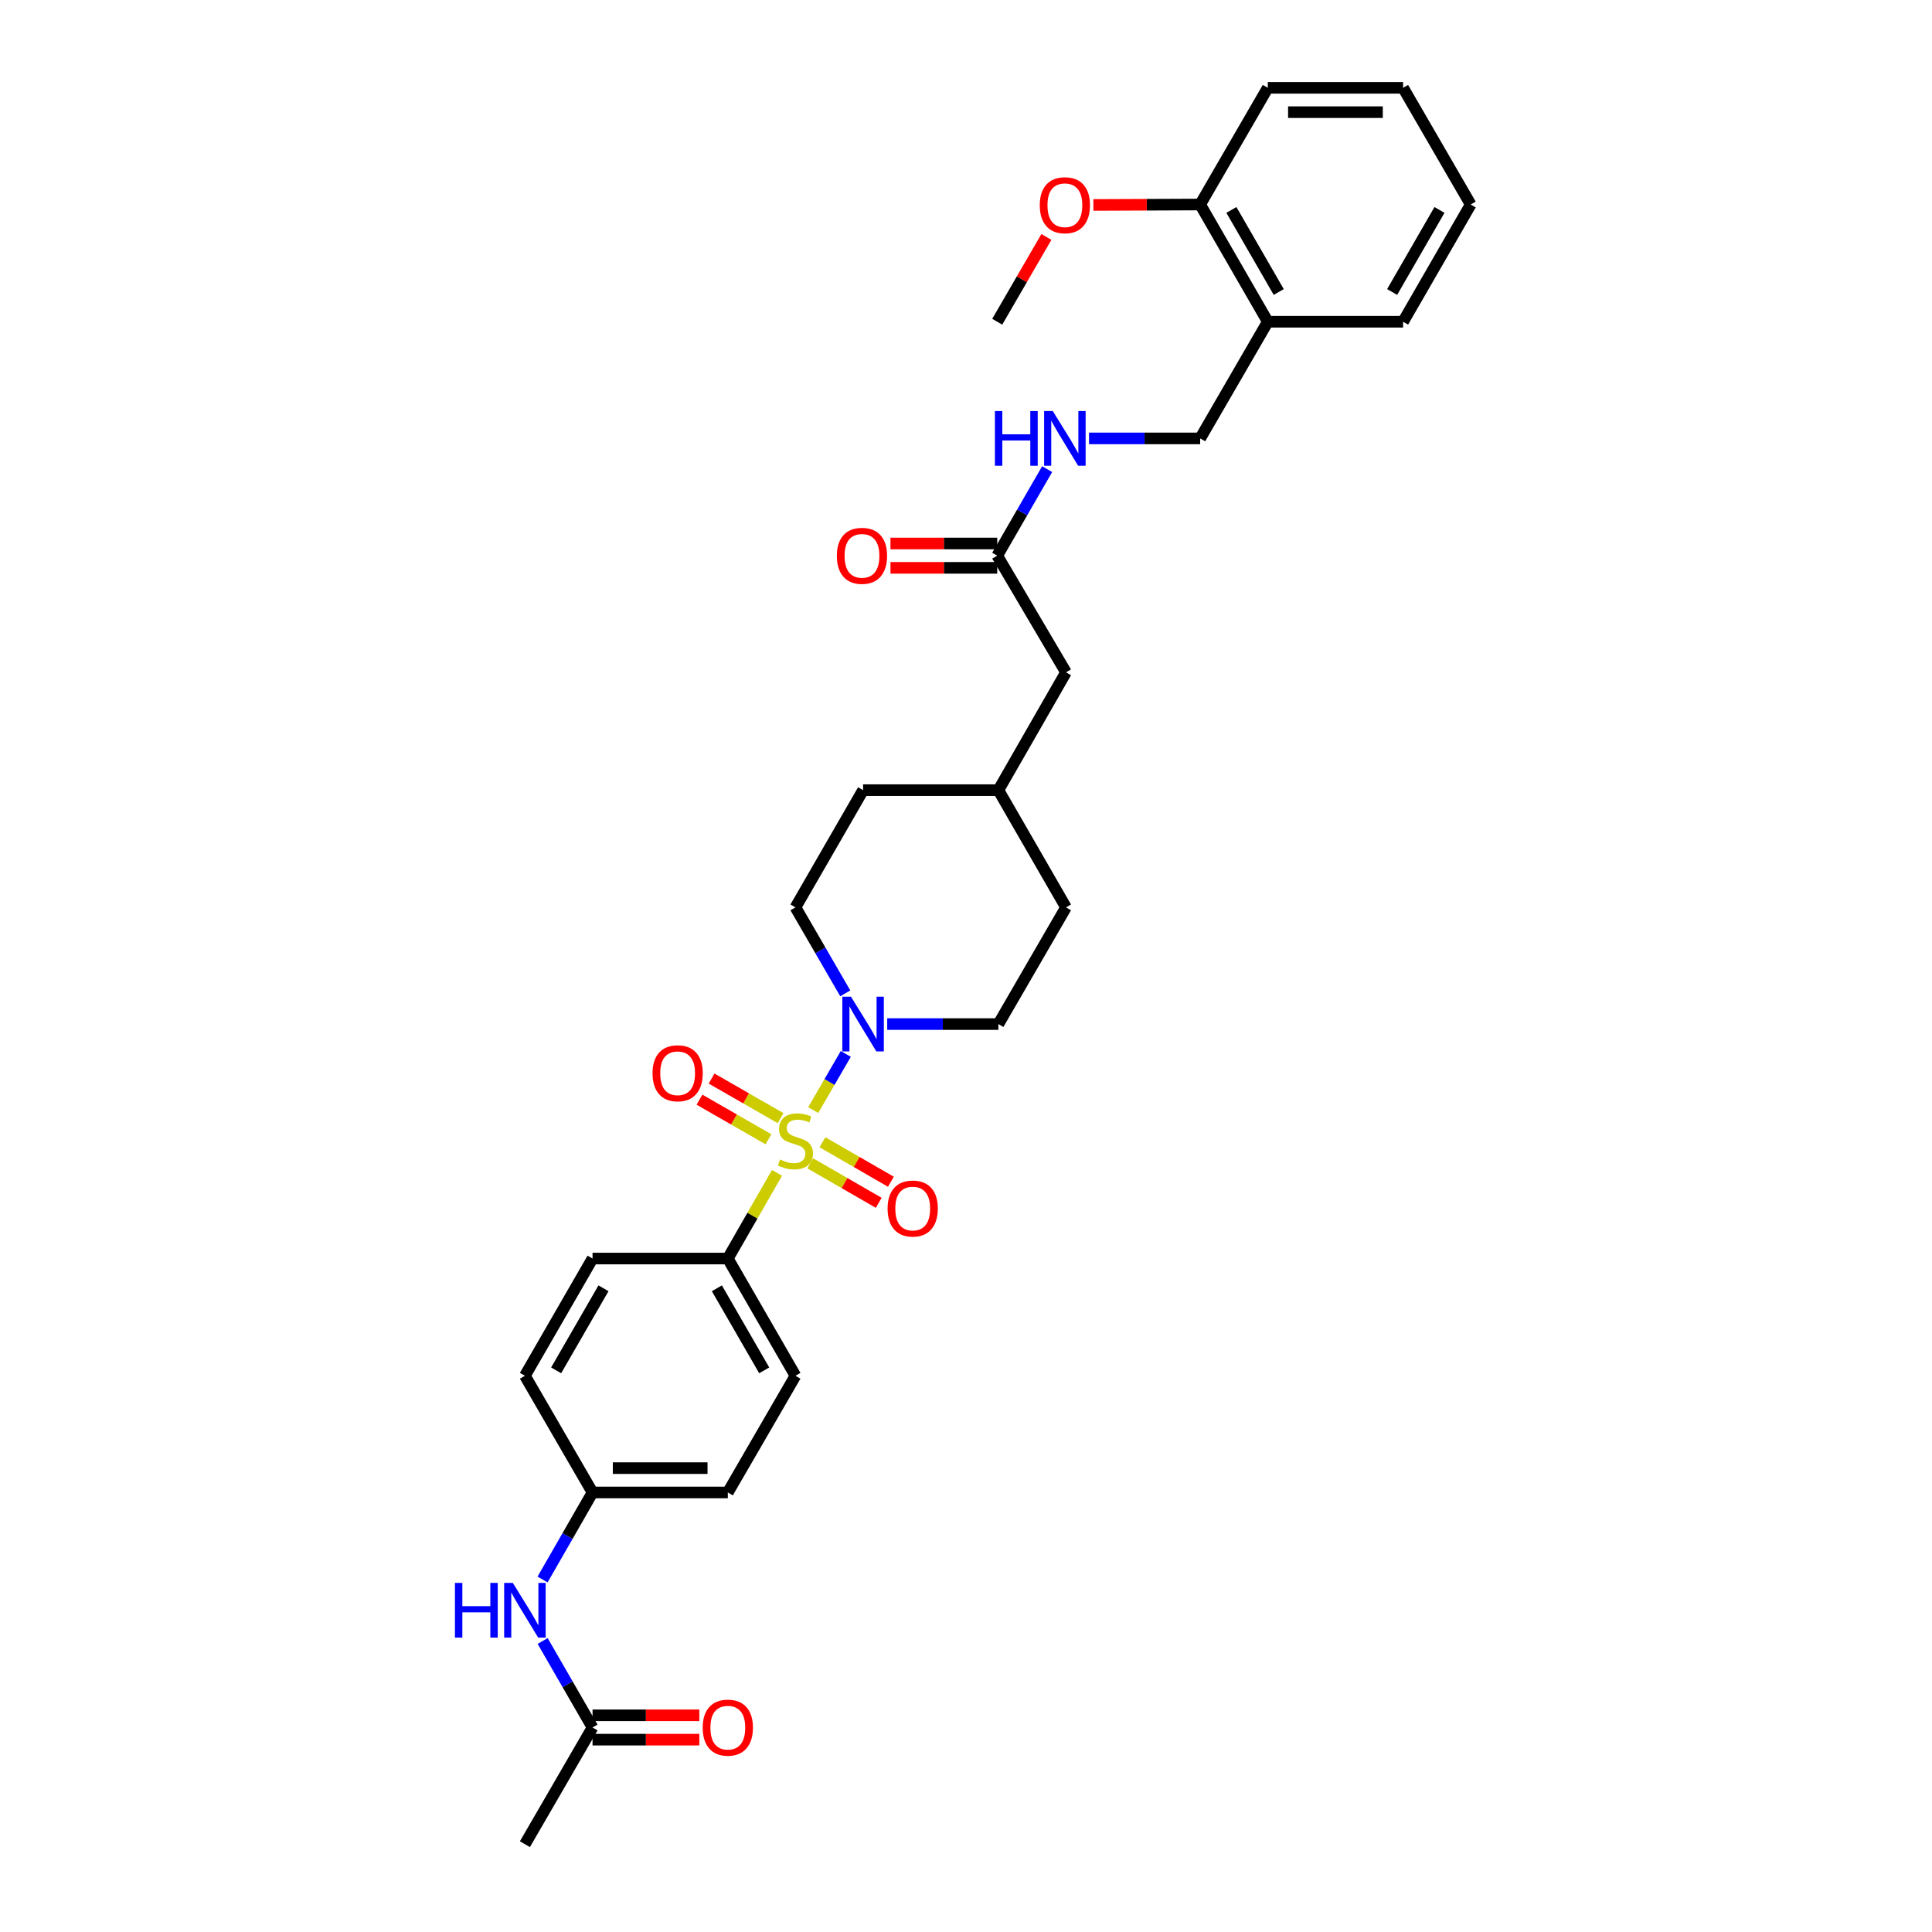 <?xml version='1.0' encoding='iso-8859-1'?>
<svg version='1.1' baseProfile='full'
              xmlns='http://www.w3.org/2000/svg'
                      xmlns:rdkit='http://www.rdkit.org/xml'
                      xmlns:xlink='http://www.w3.org/1999/xlink'
                  xml:space='preserve'
width='1000px' height='1000px' viewBox='0 0 1000 1000'>
<!-- END OF HEADER -->
<rect style='opacity:1.0;fill:#FFFFFF;stroke:none' width='1000' height='1000' x='0' y='0'> </rect>
<path class='bond-0' d='M 420.922,574.574 L 429.349,560.04' style='fill:none;fill-rule:evenodd;stroke:#CCCC00;stroke-width:6px;stroke-linecap:butt;stroke-linejoin:miter;stroke-opacity:1' />
<path class='bond-0' d='M 429.349,560.04 L 437.776,545.506' style='fill:none;fill-rule:evenodd;stroke:#0000FF;stroke-width:6px;stroke-linecap:butt;stroke-linejoin:miter;stroke-opacity:1' />
<path class='bond-1' d='M 402.173,607.076 L 389.447,629.248' style='fill:none;fill-rule:evenodd;stroke:#CCCC00;stroke-width:6px;stroke-linecap:butt;stroke-linejoin:miter;stroke-opacity:1' />
<path class='bond-1' d='M 389.447,629.248 L 376.721,651.419' style='fill:none;fill-rule:evenodd;stroke:#000000;stroke-width:6px;stroke-linecap:butt;stroke-linejoin:miter;stroke-opacity:1' />
<path class='bond-2' d='M 419.406,602.145 L 437.118,612.363' style='fill:none;fill-rule:evenodd;stroke:#CCCC00;stroke-width:6px;stroke-linecap:butt;stroke-linejoin:miter;stroke-opacity:1' />
<path class='bond-2' d='M 437.118,612.363 L 454.829,622.582' style='fill:none;fill-rule:evenodd;stroke:#FF0000;stroke-width:6px;stroke-linecap:butt;stroke-linejoin:miter;stroke-opacity:1' />
<path class='bond-2' d='M 425.703,591.231 L 443.415,601.449' style='fill:none;fill-rule:evenodd;stroke:#CCCC00;stroke-width:6px;stroke-linecap:butt;stroke-linejoin:miter;stroke-opacity:1' />
<path class='bond-2' d='M 443.415,601.449 L 461.126,611.667' style='fill:none;fill-rule:evenodd;stroke:#FF0000;stroke-width:6px;stroke-linecap:butt;stroke-linejoin:miter;stroke-opacity:1' />
<path class='bond-3' d='M 404.022,578.754 L 386.173,568.509' style='fill:none;fill-rule:evenodd;stroke:#CCCC00;stroke-width:6px;stroke-linecap:butt;stroke-linejoin:miter;stroke-opacity:1' />
<path class='bond-3' d='M 386.173,568.509 L 368.324,558.264' style='fill:none;fill-rule:evenodd;stroke:#FF0000;stroke-width:6px;stroke-linecap:butt;stroke-linejoin:miter;stroke-opacity:1' />
<path class='bond-3' d='M 397.749,589.682 L 379.9,579.437' style='fill:none;fill-rule:evenodd;stroke:#CCCC00;stroke-width:6px;stroke-linecap:butt;stroke-linejoin:miter;stroke-opacity:1' />
<path class='bond-3' d='M 379.9,579.437 L 362.051,569.192' style='fill:none;fill-rule:evenodd;stroke:#FF0000;stroke-width:6px;stroke-linecap:butt;stroke-linejoin:miter;stroke-opacity:1' />
<path class='bond-9' d='M 437.513,514.155 L 424.618,491.907' style='fill:none;fill-rule:evenodd;stroke:#0000FF;stroke-width:6px;stroke-linecap:butt;stroke-linejoin:miter;stroke-opacity:1' />
<path class='bond-9' d='M 424.618,491.907 L 411.723,469.66' style='fill:none;fill-rule:evenodd;stroke:#000000;stroke-width:6px;stroke-linecap:butt;stroke-linejoin:miter;stroke-opacity:1' />
<path class='bond-10' d='M 459.223,530.06 L 487.994,530.06' style='fill:none;fill-rule:evenodd;stroke:#0000FF;stroke-width:6px;stroke-linecap:butt;stroke-linejoin:miter;stroke-opacity:1' />
<path class='bond-10' d='M 487.994,530.06 L 516.765,530.06' style='fill:none;fill-rule:evenodd;stroke:#000000;stroke-width:6px;stroke-linecap:butt;stroke-linejoin:miter;stroke-opacity:1' />
<path class='bond-15' d='M 376.721,651.419 L 411.723,712.099' style='fill:none;fill-rule:evenodd;stroke:#000000;stroke-width:6px;stroke-linecap:butt;stroke-linejoin:miter;stroke-opacity:1' />
<path class='bond-15' d='M 371.056,666.818 L 395.558,709.293' style='fill:none;fill-rule:evenodd;stroke:#000000;stroke-width:6px;stroke-linecap:butt;stroke-linejoin:miter;stroke-opacity:1' />
<path class='bond-16' d='M 376.721,651.419 L 306.696,651.419' style='fill:none;fill-rule:evenodd;stroke:#000000;stroke-width:6px;stroke-linecap:butt;stroke-linejoin:miter;stroke-opacity:1' />
<path class='bond-4' d='M 516.163,287.614 L 551.76,347.999' style='fill:none;fill-rule:evenodd;stroke:#000000;stroke-width:6px;stroke-linecap:butt;stroke-linejoin:miter;stroke-opacity:1' />
<path class='bond-8' d='M 516.163,287.614 L 529.081,265.223' style='fill:none;fill-rule:evenodd;stroke:#000000;stroke-width:6px;stroke-linecap:butt;stroke-linejoin:miter;stroke-opacity:1' />
<path class='bond-8' d='M 529.081,265.223 L 541.999,242.832' style='fill:none;fill-rule:evenodd;stroke:#0000FF;stroke-width:6px;stroke-linecap:butt;stroke-linejoin:miter;stroke-opacity:1' />
<path class='bond-13' d='M 516.163,281.313 L 488.532,281.313' style='fill:none;fill-rule:evenodd;stroke:#000000;stroke-width:6px;stroke-linecap:butt;stroke-linejoin:miter;stroke-opacity:1' />
<path class='bond-13' d='M 488.532,281.313 L 460.902,281.313' style='fill:none;fill-rule:evenodd;stroke:#FF0000;stroke-width:6px;stroke-linecap:butt;stroke-linejoin:miter;stroke-opacity:1' />
<path class='bond-13' d='M 516.163,293.914 L 488.532,293.914' style='fill:none;fill-rule:evenodd;stroke:#000000;stroke-width:6px;stroke-linecap:butt;stroke-linejoin:miter;stroke-opacity:1' />
<path class='bond-13' d='M 488.532,293.914 L 460.902,293.914' style='fill:none;fill-rule:evenodd;stroke:#FF0000;stroke-width:6px;stroke-linecap:butt;stroke-linejoin:miter;stroke-opacity:1' />
<path class='bond-5' d='M 306.696,894.146 L 293.783,871.761' style='fill:none;fill-rule:evenodd;stroke:#000000;stroke-width:6px;stroke-linecap:butt;stroke-linejoin:miter;stroke-opacity:1' />
<path class='bond-5' d='M 293.783,871.761 L 280.871,849.377' style='fill:none;fill-rule:evenodd;stroke:#0000FF;stroke-width:6px;stroke-linecap:butt;stroke-linejoin:miter;stroke-opacity:1' />
<path class='bond-14' d='M 306.696,900.446 L 334.333,900.446' style='fill:none;fill-rule:evenodd;stroke:#000000;stroke-width:6px;stroke-linecap:butt;stroke-linejoin:miter;stroke-opacity:1' />
<path class='bond-14' d='M 334.333,900.446 L 361.97,900.446' style='fill:none;fill-rule:evenodd;stroke:#FF0000;stroke-width:6px;stroke-linecap:butt;stroke-linejoin:miter;stroke-opacity:1' />
<path class='bond-14' d='M 306.696,887.845 L 334.333,887.845' style='fill:none;fill-rule:evenodd;stroke:#000000;stroke-width:6px;stroke-linecap:butt;stroke-linejoin:miter;stroke-opacity:1' />
<path class='bond-14' d='M 334.333,887.845 L 361.97,887.845' style='fill:none;fill-rule:evenodd;stroke:#FF0000;stroke-width:6px;stroke-linecap:butt;stroke-linejoin:miter;stroke-opacity:1' />
<path class='bond-26' d='M 306.696,894.146 L 271.693,954.545' style='fill:none;fill-rule:evenodd;stroke:#000000;stroke-width:6px;stroke-linecap:butt;stroke-linejoin:miter;stroke-opacity:1' />
<path class='bond-6' d='M 656.206,166.534 L 621.204,226.92' style='fill:none;fill-rule:evenodd;stroke:#000000;stroke-width:6px;stroke-linecap:butt;stroke-linejoin:miter;stroke-opacity:1' />
<path class='bond-12' d='M 656.206,166.534 L 621.204,105.854' style='fill:none;fill-rule:evenodd;stroke:#000000;stroke-width:6px;stroke-linecap:butt;stroke-linejoin:miter;stroke-opacity:1' />
<path class='bond-12' d='M 661.871,151.136 L 637.37,108.66' style='fill:none;fill-rule:evenodd;stroke:#000000;stroke-width:6px;stroke-linecap:butt;stroke-linejoin:miter;stroke-opacity:1' />
<path class='bond-25' d='M 656.206,166.534 L 726.232,166.534' style='fill:none;fill-rule:evenodd;stroke:#000000;stroke-width:6px;stroke-linecap:butt;stroke-linejoin:miter;stroke-opacity:1' />
<path class='bond-7' d='M 280.832,817.548 L 293.764,795.024' style='fill:none;fill-rule:evenodd;stroke:#0000FF;stroke-width:6px;stroke-linecap:butt;stroke-linejoin:miter;stroke-opacity:1' />
<path class='bond-7' d='M 293.764,795.024 L 306.696,772.499' style='fill:none;fill-rule:evenodd;stroke:#000000;stroke-width:6px;stroke-linecap:butt;stroke-linejoin:miter;stroke-opacity:1' />
<path class='bond-11' d='M 563.669,226.92 L 592.437,226.92' style='fill:none;fill-rule:evenodd;stroke:#0000FF;stroke-width:6px;stroke-linecap:butt;stroke-linejoin:miter;stroke-opacity:1' />
<path class='bond-11' d='M 592.437,226.92 L 621.204,226.92' style='fill:none;fill-rule:evenodd;stroke:#000000;stroke-width:6px;stroke-linecap:butt;stroke-linejoin:miter;stroke-opacity:1' />
<path class='bond-22' d='M 411.723,469.66 L 446.732,408.98' style='fill:none;fill-rule:evenodd;stroke:#000000;stroke-width:6px;stroke-linecap:butt;stroke-linejoin:miter;stroke-opacity:1' />
<path class='bond-21' d='M 516.765,530.06 L 551.76,469.66' style='fill:none;fill-rule:evenodd;stroke:#000000;stroke-width:6px;stroke-linecap:butt;stroke-linejoin:miter;stroke-opacity:1' />
<path class='bond-24' d='M 621.204,105.854 L 593.567,105.968' style='fill:none;fill-rule:evenodd;stroke:#000000;stroke-width:6px;stroke-linecap:butt;stroke-linejoin:miter;stroke-opacity:1' />
<path class='bond-24' d='M 593.567,105.968 L 565.929,106.081' style='fill:none;fill-rule:evenodd;stroke:#FF0000;stroke-width:6px;stroke-linecap:butt;stroke-linejoin:miter;stroke-opacity:1' />
<path class='bond-27' d='M 621.204,105.854 L 656.206,45.455' style='fill:none;fill-rule:evenodd;stroke:#000000;stroke-width:6px;stroke-linecap:butt;stroke-linejoin:miter;stroke-opacity:1' />
<path class='bond-20' d='M 411.723,712.099 L 376.721,772.499' style='fill:none;fill-rule:evenodd;stroke:#000000;stroke-width:6px;stroke-linecap:butt;stroke-linejoin:miter;stroke-opacity:1' />
<path class='bond-19' d='M 306.696,651.419 L 271.693,712.099' style='fill:none;fill-rule:evenodd;stroke:#000000;stroke-width:6px;stroke-linecap:butt;stroke-linejoin:miter;stroke-opacity:1' />
<path class='bond-19' d='M 312.36,666.818 L 287.859,709.293' style='fill:none;fill-rule:evenodd;stroke:#000000;stroke-width:6px;stroke-linecap:butt;stroke-linejoin:miter;stroke-opacity:1' />
<path class='bond-17' d='M 306.696,772.499 L 271.693,712.099' style='fill:none;fill-rule:evenodd;stroke:#000000;stroke-width:6px;stroke-linecap:butt;stroke-linejoin:miter;stroke-opacity:1' />
<path class='bond-31' d='M 306.696,772.499 L 376.721,772.499' style='fill:none;fill-rule:evenodd;stroke:#000000;stroke-width:6px;stroke-linecap:butt;stroke-linejoin:miter;stroke-opacity:1' />
<path class='bond-31' d='M 317.199,759.898 L 366.217,759.898' style='fill:none;fill-rule:evenodd;stroke:#000000;stroke-width:6px;stroke-linecap:butt;stroke-linejoin:miter;stroke-opacity:1' />
<path class='bond-18' d='M 551.76,347.999 L 516.765,408.98' style='fill:none;fill-rule:evenodd;stroke:#000000;stroke-width:6px;stroke-linecap:butt;stroke-linejoin:miter;stroke-opacity:1' />
<path class='bond-23' d='M 551.76,469.66 L 516.765,408.98' style='fill:none;fill-rule:evenodd;stroke:#000000;stroke-width:6px;stroke-linecap:butt;stroke-linejoin:miter;stroke-opacity:1' />
<path class='bond-32' d='M 446.732,408.98 L 516.765,408.98' style='fill:none;fill-rule:evenodd;stroke:#000000;stroke-width:6px;stroke-linecap:butt;stroke-linejoin:miter;stroke-opacity:1' />
<path class='bond-28' d='M 541.609,122.647 L 528.886,144.59' style='fill:none;fill-rule:evenodd;stroke:#FF0000;stroke-width:6px;stroke-linecap:butt;stroke-linejoin:miter;stroke-opacity:1' />
<path class='bond-28' d='M 528.886,144.59 L 516.163,166.534' style='fill:none;fill-rule:evenodd;stroke:#000000;stroke-width:6px;stroke-linecap:butt;stroke-linejoin:miter;stroke-opacity:1' />
<path class='bond-29' d='M 726.232,166.534 L 761.234,105.854' style='fill:none;fill-rule:evenodd;stroke:#000000;stroke-width:6px;stroke-linecap:butt;stroke-linejoin:miter;stroke-opacity:1' />
<path class='bond-29' d='M 720.567,151.136 L 745.069,108.66' style='fill:none;fill-rule:evenodd;stroke:#000000;stroke-width:6px;stroke-linecap:butt;stroke-linejoin:miter;stroke-opacity:1' />
<path class='bond-33' d='M 656.206,45.455 L 726.232,45.455' style='fill:none;fill-rule:evenodd;stroke:#000000;stroke-width:6px;stroke-linecap:butt;stroke-linejoin:miter;stroke-opacity:1' />
<path class='bond-33' d='M 666.71,58.055 L 715.728,58.055' style='fill:none;fill-rule:evenodd;stroke:#000000;stroke-width:6px;stroke-linecap:butt;stroke-linejoin:miter;stroke-opacity:1' />
<path class='bond-30' d='M 761.234,105.854 L 726.232,45.455' style='fill:none;fill-rule:evenodd;stroke:#000000;stroke-width:6px;stroke-linecap:butt;stroke-linejoin:miter;stroke-opacity:1' />
<path  class='atom-0' d='M 403.723 600.159
Q 404.043 600.279, 405.363 600.839
Q 406.683 601.399, 408.123 601.759
Q 409.603 602.079, 411.043 602.079
Q 413.723 602.079, 415.283 600.799
Q 416.843 599.479, 416.843 597.199
Q 416.843 595.639, 416.043 594.679
Q 415.283 593.719, 414.083 593.199
Q 412.883 592.679, 410.883 592.079
Q 408.363 591.319, 406.843 590.599
Q 405.363 589.879, 404.283 588.359
Q 403.243 586.839, 403.243 584.279
Q 403.243 580.719, 405.643 578.519
Q 408.083 576.319, 412.883 576.319
Q 416.163 576.319, 419.883 577.879
L 418.963 580.959
Q 415.563 579.559, 413.003 579.559
Q 410.243 579.559, 408.723 580.719
Q 407.203 581.839, 407.243 583.799
Q 407.243 585.319, 408.003 586.239
Q 408.803 587.159, 409.923 587.679
Q 411.083 588.199, 413.003 588.799
Q 415.563 589.599, 417.083 590.399
Q 418.603 591.199, 419.683 592.839
Q 420.803 594.439, 420.803 597.199
Q 420.803 601.119, 418.163 603.239
Q 415.563 605.319, 411.203 605.319
Q 408.683 605.319, 406.763 604.759
Q 404.883 604.239, 402.643 603.319
L 403.723 600.159
' fill='#CCCC00'/>
<path  class='atom-1' d='M 440.472 515.9
L 449.752 530.9
Q 450.672 532.38, 452.152 535.06
Q 453.632 537.74, 453.712 537.9
L 453.712 515.9
L 457.472 515.9
L 457.472 544.22
L 453.592 544.22
L 443.632 527.82
Q 442.472 525.9, 441.232 523.7
Q 440.032 521.5, 439.672 520.82
L 439.672 544.22
L 435.992 544.22
L 435.992 515.9
L 440.472 515.9
' fill='#0000FF'/>
<path  class='atom-3' d='M 459.417 625.535
Q 459.417 618.735, 462.777 614.935
Q 466.137 611.135, 472.417 611.135
Q 478.697 611.135, 482.057 614.935
Q 485.417 618.735, 485.417 625.535
Q 485.417 632.415, 482.017 636.335
Q 478.617 640.215, 472.417 640.215
Q 466.177 640.215, 462.777 636.335
Q 459.417 632.455, 459.417 625.535
M 472.417 637.015
Q 476.737 637.015, 479.057 634.135
Q 481.417 631.215, 481.417 625.535
Q 481.417 619.975, 479.057 617.175
Q 476.737 614.335, 472.417 614.335
Q 468.097 614.335, 465.737 617.135
Q 463.417 619.935, 463.417 625.535
Q 463.417 631.255, 465.737 634.135
Q 468.097 637.015, 472.417 637.015
' fill='#FF0000'/>
<path  class='atom-4' d='M 337.742 555.516
Q 337.742 548.716, 341.102 544.916
Q 344.462 541.116, 350.742 541.116
Q 357.022 541.116, 360.382 544.916
Q 363.742 548.716, 363.742 555.516
Q 363.742 562.396, 360.342 566.316
Q 356.942 570.196, 350.742 570.196
Q 344.502 570.196, 341.102 566.316
Q 337.742 562.436, 337.742 555.516
M 350.742 566.996
Q 355.062 566.996, 357.382 564.116
Q 359.742 561.196, 359.742 555.516
Q 359.742 549.956, 357.382 547.156
Q 355.062 544.316, 350.742 544.316
Q 346.422 544.316, 344.062 547.116
Q 341.742 549.916, 341.742 555.516
Q 341.742 561.236, 344.062 564.116
Q 346.422 566.996, 350.742 566.996
' fill='#FF0000'/>
<path  class='atom-8' d='M 235.473 819.306
L 239.313 819.306
L 239.313 831.346
L 253.793 831.346
L 253.793 819.306
L 257.633 819.306
L 257.633 847.626
L 253.793 847.626
L 253.793 834.546
L 239.313 834.546
L 239.313 847.626
L 235.473 847.626
L 235.473 819.306
' fill='#0000FF'/>
<path  class='atom-8' d='M 265.433 819.306
L 274.713 834.306
Q 275.633 835.786, 277.113 838.466
Q 278.593 841.146, 278.673 841.306
L 278.673 819.306
L 282.433 819.306
L 282.433 847.626
L 278.553 847.626
L 268.593 831.226
Q 267.433 829.306, 266.193 827.106
Q 264.993 824.906, 264.633 824.226
L 264.633 847.626
L 260.953 847.626
L 260.953 819.306
L 265.433 819.306
' fill='#0000FF'/>
<path  class='atom-9' d='M 514.959 212.76
L 518.799 212.76
L 518.799 224.8
L 533.279 224.8
L 533.279 212.76
L 537.119 212.76
L 537.119 241.08
L 533.279 241.08
L 533.279 228
L 518.799 228
L 518.799 241.08
L 514.959 241.08
L 514.959 212.76
' fill='#0000FF'/>
<path  class='atom-9' d='M 544.919 212.76
L 554.199 227.76
Q 555.119 229.24, 556.599 231.92
Q 558.079 234.6, 558.159 234.76
L 558.159 212.76
L 561.919 212.76
L 561.919 241.08
L 558.039 241.08
L 548.079 224.68
Q 546.919 222.76, 545.679 220.56
Q 544.479 218.36, 544.119 217.68
L 544.119 241.08
L 540.439 241.08
L 540.439 212.76
L 544.919 212.76
' fill='#0000FF'/>
<path  class='atom-14' d='M 433.151 287.694
Q 433.151 280.894, 436.511 277.094
Q 439.871 273.294, 446.151 273.294
Q 452.431 273.294, 455.791 277.094
Q 459.151 280.894, 459.151 287.694
Q 459.151 294.574, 455.751 298.494
Q 452.351 302.374, 446.151 302.374
Q 439.911 302.374, 436.511 298.494
Q 433.151 294.614, 433.151 287.694
M 446.151 299.174
Q 450.471 299.174, 452.791 296.294
Q 455.151 293.374, 455.151 287.694
Q 455.151 282.134, 452.791 279.334
Q 450.471 276.494, 446.151 276.494
Q 441.831 276.494, 439.471 279.294
Q 437.151 282.094, 437.151 287.694
Q 437.151 293.414, 439.471 296.294
Q 441.831 299.174, 446.151 299.174
' fill='#FF0000'/>
<path  class='atom-15' d='M 363.721 894.226
Q 363.721 887.426, 367.081 883.626
Q 370.441 879.826, 376.721 879.826
Q 383.001 879.826, 386.361 883.626
Q 389.721 887.426, 389.721 894.226
Q 389.721 901.106, 386.321 905.026
Q 382.921 908.906, 376.721 908.906
Q 370.481 908.906, 367.081 905.026
Q 363.721 901.146, 363.721 894.226
M 376.721 905.706
Q 381.041 905.706, 383.361 902.826
Q 385.721 899.906, 385.721 894.226
Q 385.721 888.666, 383.361 885.866
Q 381.041 883.026, 376.721 883.026
Q 372.401 883.026, 370.041 885.826
Q 367.721 888.626, 367.721 894.226
Q 367.721 899.946, 370.041 902.826
Q 372.401 905.706, 376.721 905.706
' fill='#FF0000'/>
<path  class='atom-25' d='M 538.179 106.221
Q 538.179 99.421, 541.539 95.621
Q 544.899 91.821, 551.179 91.821
Q 557.459 91.821, 560.819 95.621
Q 564.179 99.421, 564.179 106.221
Q 564.179 113.101, 560.779 117.021
Q 557.379 120.901, 551.179 120.901
Q 544.939 120.901, 541.539 117.021
Q 538.179 113.141, 538.179 106.221
M 551.179 117.701
Q 555.499 117.701, 557.819 114.821
Q 560.179 111.901, 560.179 106.221
Q 560.179 100.661, 557.819 97.861
Q 555.499 95.021, 551.179 95.021
Q 546.859 95.021, 544.499 97.821
Q 542.179 100.621, 542.179 106.221
Q 542.179 111.941, 544.499 114.821
Q 546.859 117.701, 551.179 117.701
' fill='#FF0000'/>
</svg>
